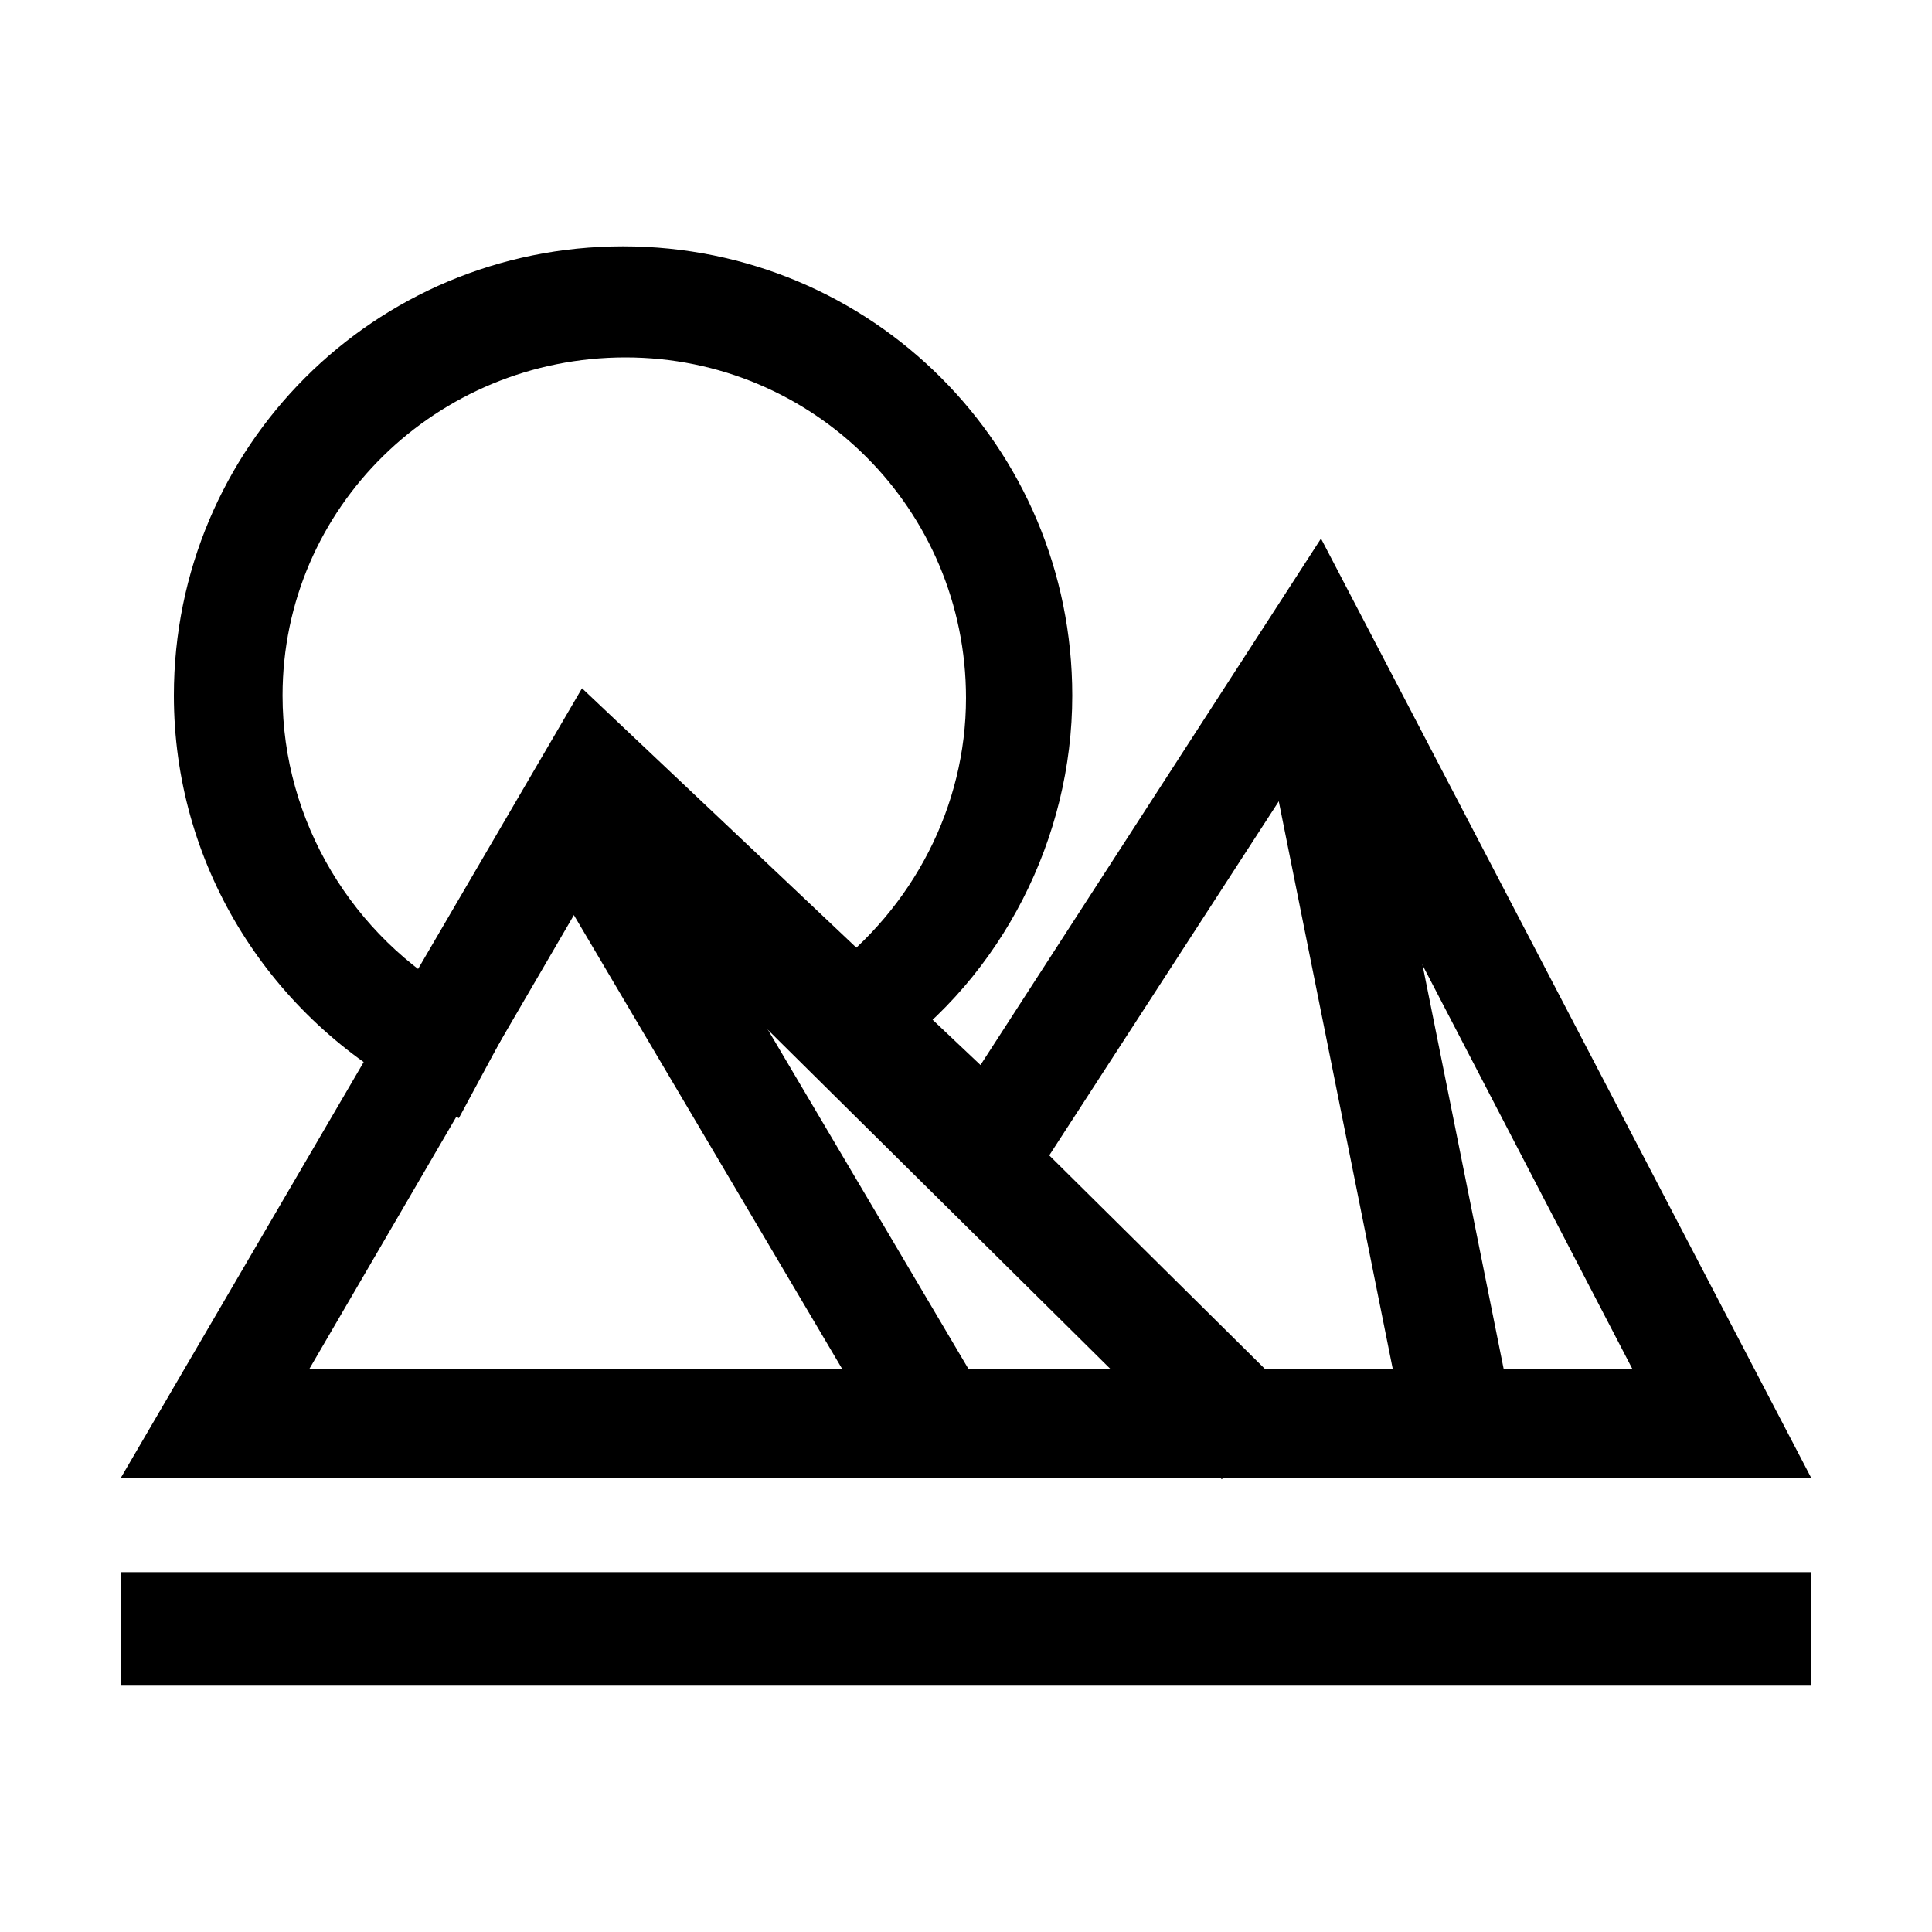 <?xml version="1.0" encoding="utf-8"?>
<!-- Generator: Adobe Illustrator 24.3.0, SVG Export Plug-In . SVG Version: 6.00 Build 0)  -->
<!DOCTYPE svg PUBLIC "-//W3C//DTD SVG 1.1//EN" "http://www.w3.org/Graphics/SVG/1.1/DTD/svg11.dtd">
<svg version="1.1" id="Layer_1" xmlns:x="http://ns.adobe.com/Extensibility/1.0/" xmlns:i="http://ns.adobe.com/AdobeIllustrator/10.0/" xmlns:graph="http://ns.adobe.com/Graphs/1.0/"
	 xmlns="http://www.w3.org/2000/svg" xmlns:xlink="http://www.w3.org/1999/xlink" x="0px" y="0px" viewBox="0 0 80 80"
	 style="enable-background:new 0 0 80 80;" xml:space="preserve">
<style type="text/css">
	.st0{clip-path:url(#SVGID_2_);}
	.st1{clip-path:url(#SVGID_10_);}
	.st2{fill:#FFFFFF;}
	.st3{fill:none;stroke:#000000;stroke-width:11;stroke-linecap:round;stroke-linejoin:round;stroke-miterlimit:10;}
	.st4{fill:none;stroke:#000000;stroke-width:31;stroke-linecap:round;stroke-linejoin:round;stroke-miterlimit:10;}
	.st5{fill:none;stroke:#000000;stroke-width:11;stroke-linecap:square;stroke-miterlimit:10;}
</style>
<g>
	<g>
		<g>
			<path d="M75,61.2H5l19.1-32.7l16.5,15.6l14.1-21.8L75,61.2z M12.8,56.7h54.8L54.3,31.1L41.4,51L25.1,35.6L12.8,56.7z"/>
		</g>
		<g>
			<rect x="28.8" y="30.5" transform="matrix(0.861 -0.509 0.509 0.861 -18.992 22.174)" width="4.5" height="30.6"/>
		</g>
		<g>
			<rect x="55" y="26.4" transform="matrix(0.981 -0.197 0.197 0.981 -7.414 12.095)" width="4.5" height="34"/>
		</g>
		<g>
			<rect x="35.9" y="26" transform="matrix(0.704 -0.711 0.711 0.704 -21.253 40.665)" width="4.5" height="39.5"/>
		</g>
		<g>
			<path d="M19,46.3l-2-1.1c-6-3.3-9.8-9.5-9.8-16.4c0-10.3,8.3-18.6,18.6-18.6s18.6,8.3,18.6,18.6c0,5.9-2.9,11.6-7.7,15L35,45.2
				l-2.6-3.6l1.8-1.3c3.6-2.7,5.8-6.9,5.8-11.4c0-7.8-6.3-14.1-14.1-14.1S11.7,21,11.7,28.8c0,5.2,2.9,10,7.4,12.5l2,1.1L19,46.3z"
				/>
		</g>
	</g>
	<g>
		<rect x="5" y="65.1" width="70" height="4.7"/>
	</g>
</g>
</svg>
